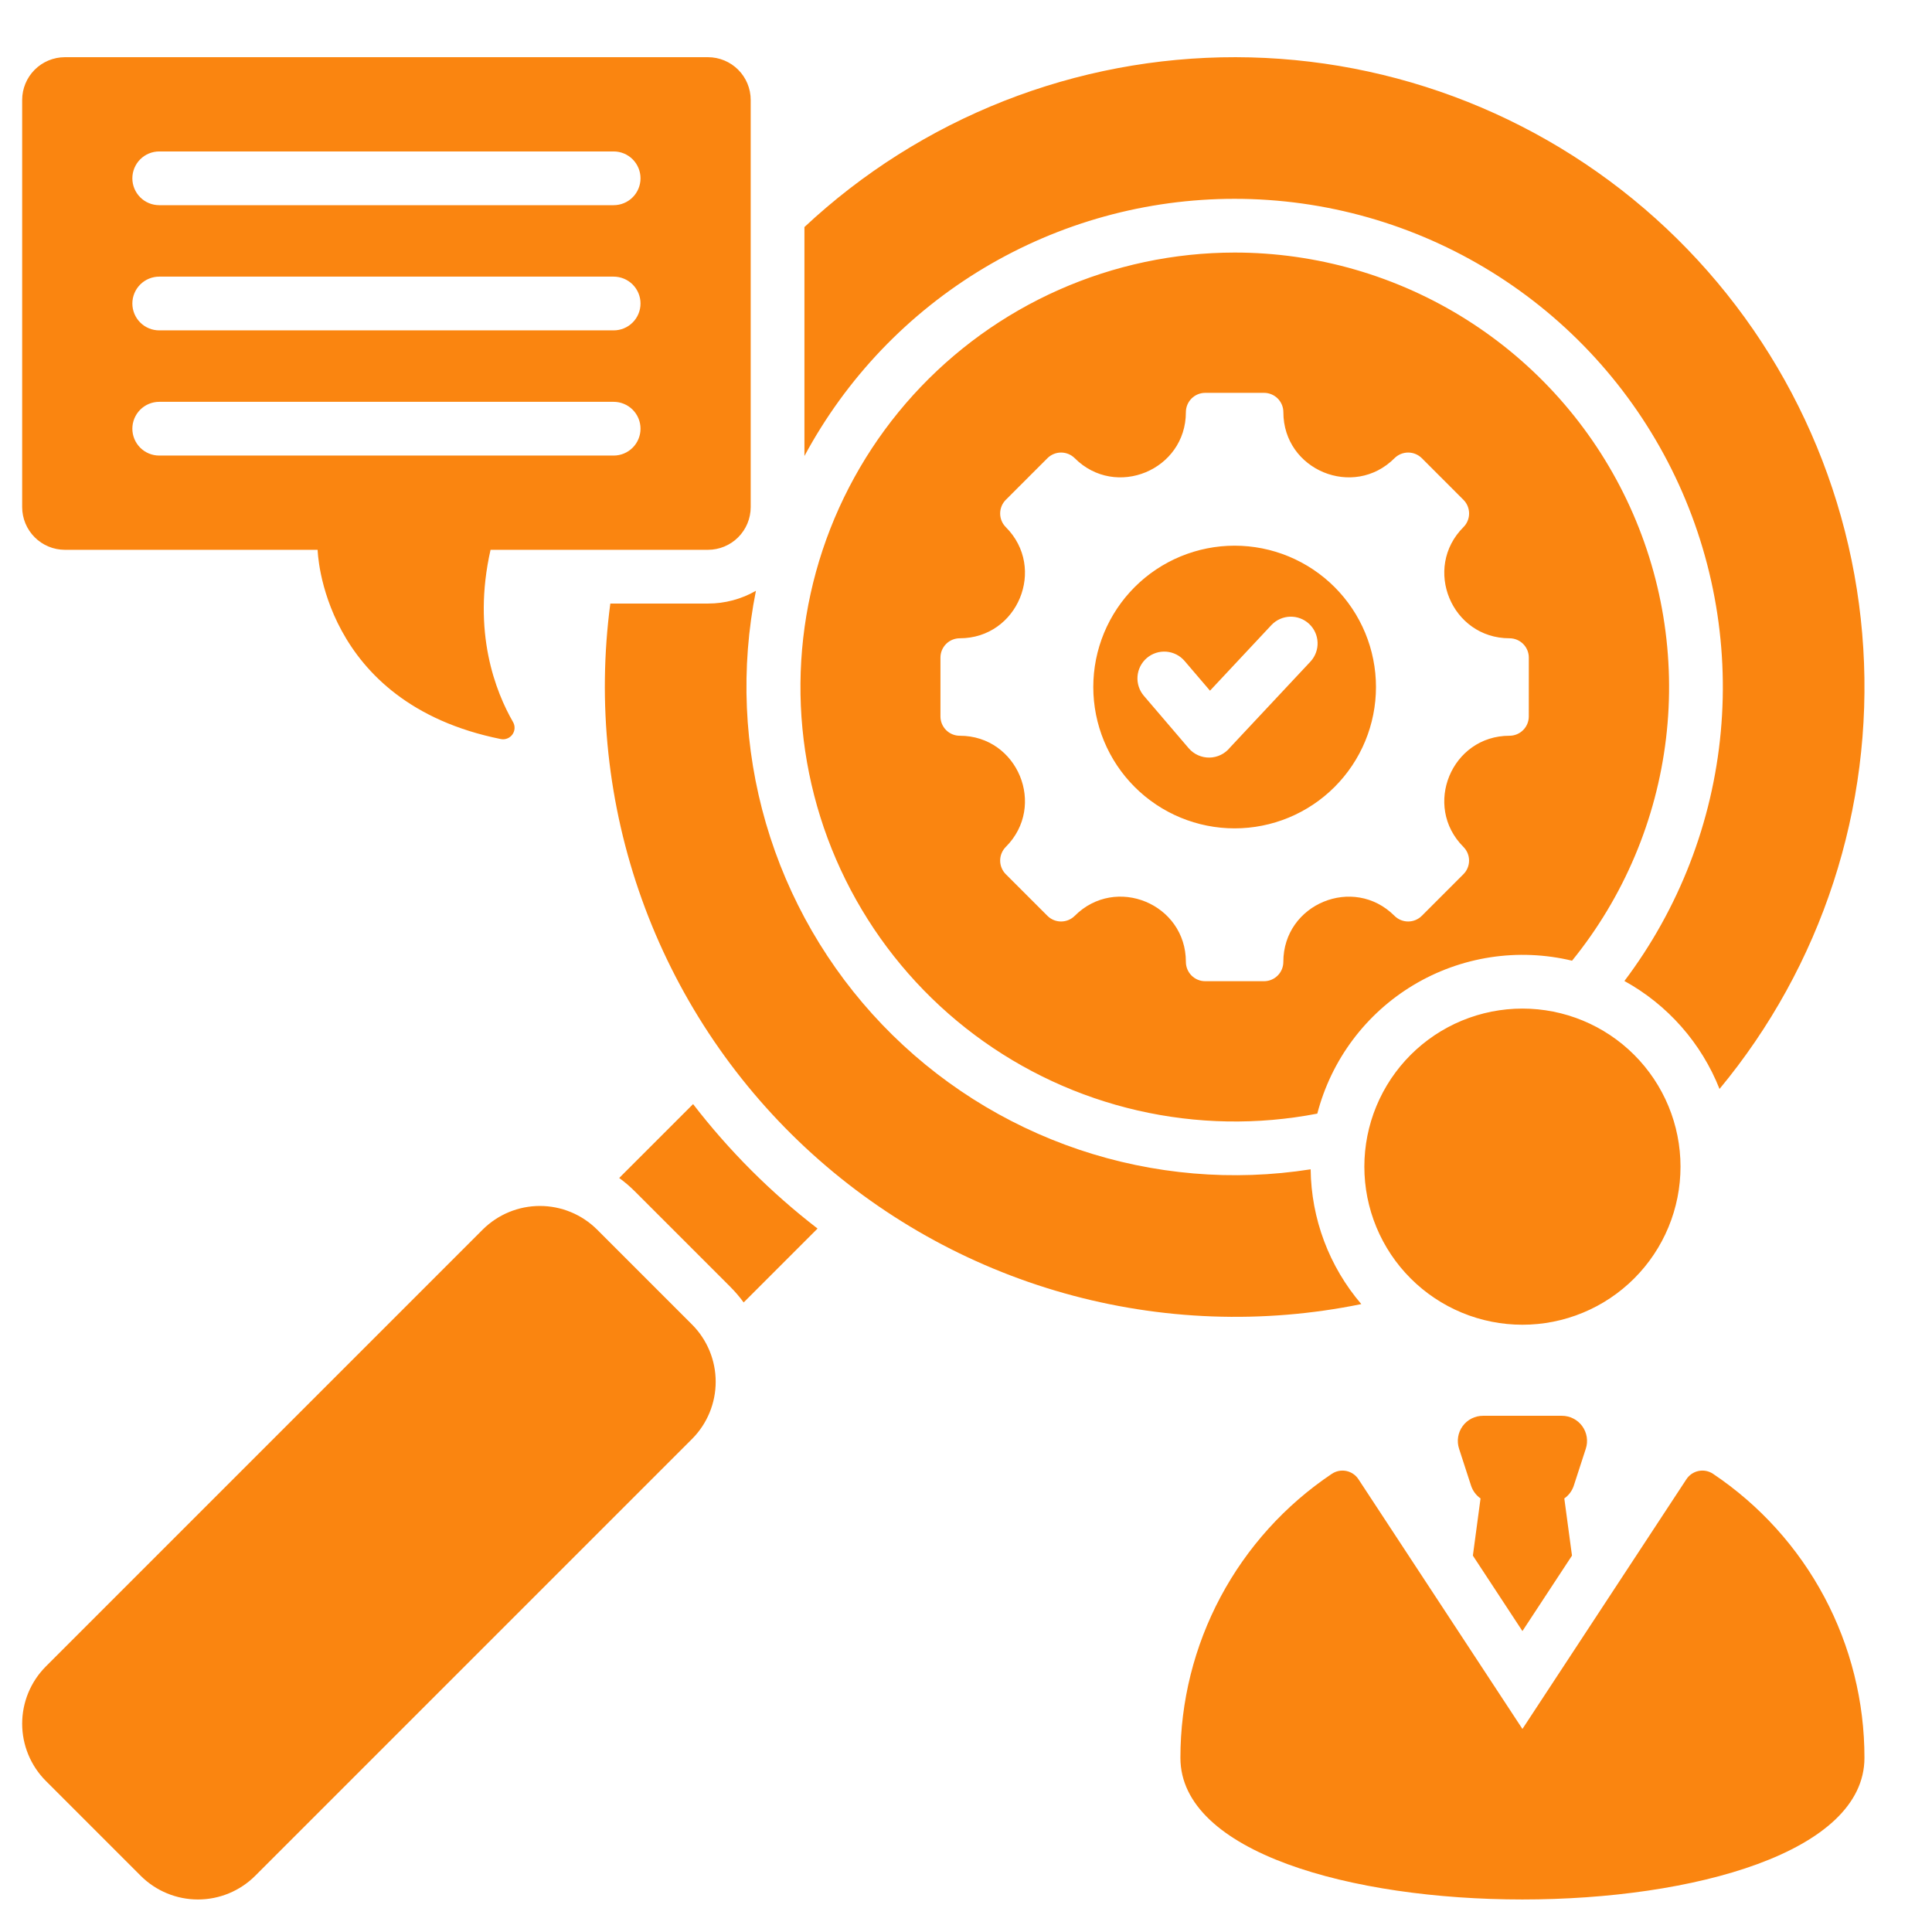<svg xmlns="http://www.w3.org/2000/svg" xmlns:xlink="http://www.w3.org/1999/xlink" width="1600" zoomAndPan="magnify" viewBox="0 0 1200 1200" height="1600" preserveAspectRatio="xMidYMid meet" version="1.0"><path fill="#fa8510" d="M 384.594 731.664 L 430.488 685.773 C 452.934 714.867 478.703 740.637 507.797 763.082 L 461.902 808.977 C 459.355 805.484 456.551 802.207 453.492 799.152 L 394.418 740.078 C 391.363 737.02 388.086 734.215 384.594 731.664 Z M 439.773 35.527 L 40.27 35.527 C 39.402 35.527 38.535 35.57 37.672 35.656 C 36.812 35.746 35.953 35.875 35.102 36.043 C 34.254 36.215 33.414 36.426 32.582 36.68 C 31.754 36.93 30.938 37.223 30.137 37.559 C 29.336 37.891 28.551 38.262 27.789 38.672 C 27.023 39.078 26.281 39.527 25.559 40.008 C 24.836 40.492 24.141 41.008 23.473 41.559 C 22.801 42.109 22.16 42.691 21.547 43.305 C 20.934 43.918 20.352 44.559 19.801 45.23 C 19.25 45.898 18.734 46.594 18.25 47.316 C 17.77 48.039 17.32 48.781 16.914 49.547 C 16.504 50.309 16.133 51.094 15.801 51.895 C 15.465 52.695 15.172 53.512 14.922 54.34 C 14.668 55.172 14.457 56.012 14.285 56.859 C 14.113 57.711 13.988 58.57 13.898 59.434 C 13.812 60.293 13.77 61.16 13.77 62.027 L 13.77 314.992 C 13.77 315.859 13.812 316.727 13.898 317.59 C 13.988 318.453 14.113 319.309 14.285 320.16 C 14.457 321.012 14.668 321.852 14.922 322.68 C 15.172 323.512 15.465 324.324 15.801 325.129 C 16.133 325.93 16.504 326.711 16.914 327.477 C 17.32 328.242 17.77 328.984 18.25 329.703 C 18.734 330.426 19.25 331.121 19.801 331.793 C 20.352 332.461 20.934 333.105 21.547 333.719 C 22.16 334.332 22.801 334.914 23.473 335.465 C 24.141 336.016 24.836 336.531 25.559 337.012 C 26.281 337.496 27.023 337.941 27.789 338.352 C 28.551 338.762 29.336 339.133 30.137 339.465 C 30.938 339.797 31.754 340.09 32.582 340.344 C 33.414 340.594 34.254 340.809 35.102 340.977 C 35.953 341.148 36.812 341.277 37.672 341.363 C 38.535 341.449 39.402 341.492 40.27 341.496 L 197.289 341.496 C 197.289 341.496 199.254 436.461 311.023 459.035 C 311.695 459.176 312.379 459.215 313.062 459.156 C 313.75 459.098 314.414 458.941 315.055 458.691 C 315.699 458.441 316.289 458.105 316.836 457.684 C 317.379 457.262 317.852 456.77 318.258 456.211 C 318.66 455.652 318.977 455.051 319.203 454.398 C 319.43 453.75 319.562 453.082 319.598 452.395 C 319.633 451.703 319.57 451.027 319.41 450.355 C 319.246 449.688 318.996 449.055 318.652 448.457 C 307.969 429.906 293.094 392.672 304.691 341.496 L 439.773 341.496 C 440.641 341.492 441.504 341.449 442.367 341.363 C 443.23 341.277 444.09 341.148 444.938 340.977 C 445.789 340.809 446.629 340.594 447.457 340.344 C 448.289 340.09 449.105 339.797 449.906 339.465 C 450.707 339.133 451.488 338.762 452.254 338.352 C 453.02 337.941 453.762 337.496 454.484 337.012 C 455.203 336.531 455.898 336.016 456.57 335.465 C 457.238 334.914 457.883 334.332 458.496 333.719 C 459.109 333.105 459.691 332.461 460.242 331.793 C 460.793 331.121 461.309 330.426 461.789 329.703 C 462.273 328.984 462.719 328.242 463.129 327.477 C 463.539 326.711 463.91 325.93 464.242 325.129 C 464.574 324.324 464.867 323.512 465.121 322.68 C 465.371 321.852 465.582 321.012 465.754 320.16 C 465.926 319.309 466.055 318.453 466.141 317.59 C 466.227 316.727 466.27 315.859 466.273 314.992 L 466.273 62.027 C 466.27 61.16 466.227 60.293 466.141 59.434 C 466.055 58.57 465.926 57.711 465.754 56.859 C 465.582 56.012 465.371 55.172 465.121 54.34 C 464.867 53.512 464.574 52.695 464.242 51.895 C 463.91 51.094 463.539 50.309 463.129 49.547 C 462.719 48.781 462.273 48.039 461.789 47.316 C 461.309 46.594 460.793 45.898 460.242 45.23 C 459.691 44.559 459.109 43.918 458.496 43.305 C 457.883 42.691 457.238 42.109 456.57 41.559 C 455.898 41.008 455.203 40.492 454.484 40.008 C 453.762 39.527 453.02 39.082 452.254 38.672 C 451.488 38.262 450.707 37.891 449.906 37.559 C 449.105 37.223 448.289 36.93 447.457 36.68 C 446.629 36.426 445.789 36.215 444.938 36.043 C 444.086 35.875 443.23 35.746 442.367 35.656 C 441.504 35.57 440.641 35.527 439.773 35.527 Z M 381.152 282.957 L 98.895 282.957 C 98.348 282.957 97.805 282.93 97.258 282.875 C 96.715 282.824 96.176 282.742 95.641 282.637 C 95.102 282.527 94.574 282.395 94.051 282.238 C 93.527 282.078 93.016 281.895 92.508 281.688 C 92.004 281.477 91.512 281.242 91.027 280.984 C 90.547 280.727 90.078 280.449 89.625 280.145 C 89.168 279.84 88.73 279.516 88.309 279.168 C 87.887 278.82 87.48 278.457 87.094 278.07 C 86.707 277.684 86.344 277.277 85.996 276.855 C 85.648 276.434 85.324 275.996 85.02 275.539 C 84.715 275.086 84.434 274.617 84.18 274.137 C 83.922 273.652 83.688 273.16 83.477 272.656 C 83.27 272.148 83.086 271.637 82.926 271.113 C 82.766 270.59 82.633 270.059 82.527 269.523 C 82.422 268.988 82.34 268.449 82.289 267.906 C 82.234 267.359 82.207 266.816 82.207 266.27 C 82.207 265.723 82.234 265.176 82.289 264.633 C 82.34 264.09 82.422 263.551 82.527 263.012 C 82.633 262.477 82.766 261.949 82.926 261.426 C 83.086 260.902 83.27 260.387 83.477 259.883 C 83.688 259.379 83.922 258.883 84.18 258.402 C 84.434 257.922 84.715 257.453 85.02 256.996 C 85.324 256.543 85.648 256.105 85.996 255.684 C 86.344 255.262 86.707 254.855 87.094 254.469 C 87.48 254.082 87.887 253.715 88.309 253.371 C 88.73 253.023 89.168 252.699 89.625 252.395 C 90.078 252.09 90.547 251.809 91.027 251.551 C 91.512 251.293 92.004 251.062 92.508 250.852 C 93.016 250.645 93.527 250.457 94.051 250.301 C 94.574 250.141 95.102 250.008 95.641 249.902 C 96.176 249.797 96.715 249.715 97.258 249.66 C 97.805 249.609 98.348 249.582 98.895 249.582 L 381.148 249.582 C 381.695 249.582 382.242 249.609 382.785 249.66 C 383.328 249.715 383.867 249.797 384.406 249.902 C 384.941 250.008 385.469 250.141 385.992 250.301 C 386.516 250.457 387.031 250.645 387.535 250.852 C 388.039 251.062 388.535 251.293 389.016 251.551 C 389.496 251.809 389.965 252.09 390.422 252.395 C 390.875 252.699 391.312 253.023 391.734 253.371 C 392.156 253.715 392.562 254.082 392.949 254.469 C 393.336 254.855 393.703 255.262 394.051 255.684 C 394.395 256.105 394.723 256.543 395.023 256.996 C 395.328 257.453 395.609 257.922 395.867 258.402 C 396.125 258.883 396.355 259.379 396.566 259.883 C 396.777 260.387 396.961 260.902 397.117 261.426 C 397.277 261.949 397.41 262.477 397.516 263.012 C 397.621 263.551 397.703 264.09 397.758 264.633 C 397.809 265.176 397.836 265.723 397.836 266.27 C 397.836 266.816 397.809 267.359 397.758 267.906 C 397.703 268.449 397.621 268.988 397.516 269.523 C 397.41 270.059 397.277 270.59 397.117 271.113 C 396.961 271.637 396.777 272.148 396.566 272.656 C 396.355 273.16 396.125 273.652 395.867 274.137 C 395.609 274.617 395.328 275.086 395.023 275.539 C 394.723 275.996 394.395 276.434 394.051 276.855 C 393.703 277.277 393.336 277.684 392.949 278.07 C 392.562 278.457 392.156 278.82 391.734 279.168 C 391.312 279.516 390.875 279.84 390.422 280.145 C 389.965 280.449 389.496 280.727 389.016 280.984 C 388.535 281.242 388.039 281.477 387.535 281.688 C 387.031 281.895 386.516 282.078 385.992 282.238 C 385.469 282.395 384.941 282.527 384.406 282.637 C 383.867 282.742 383.328 282.824 382.785 282.875 C 382.242 282.93 381.695 282.957 381.148 282.957 Z M 381.152 205.199 L 98.895 205.199 C 98.348 205.199 97.805 205.172 97.258 205.117 C 96.715 205.062 96.176 204.984 95.641 204.879 C 95.102 204.77 94.574 204.637 94.051 204.48 C 93.527 204.32 93.016 204.137 92.508 203.926 C 92.004 203.719 91.512 203.484 91.027 203.227 C 90.547 202.969 90.078 202.688 89.625 202.387 C 89.168 202.082 88.73 201.758 88.309 201.41 C 87.887 201.062 87.48 200.695 87.094 200.309 C 86.707 199.926 86.344 199.52 85.996 199.098 C 85.648 198.676 85.324 198.234 85.02 197.781 C 84.715 197.328 84.434 196.859 84.18 196.379 C 83.922 195.895 83.688 195.402 83.477 194.898 C 83.27 194.391 83.086 193.879 82.926 193.355 C 82.766 192.832 82.633 192.301 82.527 191.766 C 82.422 191.23 82.34 190.691 82.289 190.145 C 82.234 189.602 82.207 189.059 82.207 188.512 C 82.207 187.965 82.234 187.418 82.289 186.875 C 82.34 186.332 82.422 185.793 82.527 185.254 C 82.633 184.719 82.766 184.191 82.926 183.668 C 83.086 183.145 83.27 182.629 83.477 182.125 C 83.688 181.621 83.922 181.125 84.18 180.645 C 84.434 180.164 84.715 179.695 85.02 179.238 C 85.324 178.785 85.648 178.348 85.996 177.926 C 86.344 177.5 86.707 177.098 87.094 176.711 C 87.48 176.324 87.887 175.957 88.309 175.609 C 88.73 175.266 89.168 174.938 89.625 174.637 C 90.078 174.332 90.547 174.051 91.027 173.793 C 91.512 173.535 92.004 173.301 92.508 173.094 C 93.016 172.883 93.527 172.699 94.051 172.543 C 94.574 172.383 95.102 172.25 95.641 172.145 C 96.176 172.039 96.715 171.957 97.258 171.902 C 97.805 171.852 98.348 171.824 98.895 171.824 L 381.148 171.824 C 381.695 171.824 382.242 171.852 382.785 171.902 C 383.328 171.957 383.867 172.039 384.406 172.145 C 384.941 172.25 385.469 172.383 385.992 172.543 C 386.516 172.699 387.031 172.883 387.535 173.094 C 388.039 173.301 388.535 173.535 389.016 173.793 C 389.496 174.051 389.965 174.332 390.422 174.637 C 390.875 174.938 391.312 175.266 391.734 175.609 C 392.156 175.957 392.562 176.324 392.949 176.711 C 393.336 177.098 393.703 177.5 394.051 177.926 C 394.395 178.348 394.723 178.785 395.023 179.238 C 395.328 179.695 395.609 180.164 395.867 180.645 C 396.125 181.125 396.355 181.621 396.566 182.125 C 396.777 182.629 396.961 183.145 397.117 183.668 C 397.277 184.191 397.41 184.719 397.516 185.254 C 397.621 185.793 397.703 186.332 397.758 186.875 C 397.809 187.418 397.836 187.965 397.836 188.512 C 397.836 189.059 397.809 189.602 397.758 190.145 C 397.703 190.691 397.621 191.23 397.516 191.766 C 397.41 192.301 397.277 192.832 397.117 193.355 C 396.961 193.879 396.777 194.391 396.566 194.898 C 396.355 195.402 396.125 195.895 395.867 196.379 C 395.609 196.859 395.328 197.328 395.023 197.781 C 394.723 198.234 394.395 198.676 394.051 199.098 C 393.703 199.52 393.336 199.926 392.949 200.309 C 392.562 200.695 392.156 201.062 391.734 201.41 C 391.312 201.758 390.875 202.082 390.422 202.387 C 389.965 202.688 389.496 202.969 389.016 203.227 C 388.535 203.484 388.039 203.719 387.535 203.926 C 387.031 204.137 386.516 204.32 385.992 204.48 C 385.469 204.637 384.941 204.77 384.406 204.879 C 383.867 204.984 383.328 205.062 382.785 205.117 C 382.242 205.172 381.695 205.199 381.148 205.199 Z M 381.152 127.441 L 98.895 127.441 C 98.348 127.441 97.805 127.414 97.258 127.359 C 96.715 127.305 96.176 127.227 95.641 127.117 C 95.102 127.012 94.574 126.879 94.051 126.723 C 93.527 126.562 93.016 126.379 92.508 126.168 C 92.004 125.961 91.512 125.727 91.027 125.469 C 90.547 125.211 90.078 124.93 89.625 124.629 C 89.168 124.324 88.73 124 88.309 123.652 C 87.887 123.305 87.48 122.938 87.094 122.551 C 86.707 122.164 86.344 121.762 85.996 121.34 C 85.648 120.918 85.324 120.477 85.02 120.023 C 84.715 119.57 84.434 119.102 84.18 118.617 C 83.922 118.137 83.688 117.645 83.477 117.137 C 83.27 116.633 83.086 116.121 82.926 115.598 C 82.766 115.074 82.633 114.543 82.527 114.008 C 82.422 113.473 82.34 112.934 82.289 112.387 C 82.234 111.844 82.207 111.301 82.207 110.754 C 82.207 110.207 82.234 109.66 82.289 109.117 C 82.34 108.574 82.422 108.031 82.527 107.496 C 82.633 106.961 82.766 106.43 82.926 105.91 C 83.086 105.387 83.27 104.871 83.477 104.367 C 83.688 103.863 83.922 103.367 84.18 102.887 C 84.434 102.402 84.715 101.938 85.02 101.48 C 85.324 101.027 85.648 100.59 85.996 100.164 C 86.344 99.742 86.707 99.34 87.094 98.953 C 87.48 98.566 87.887 98.199 88.309 97.852 C 88.73 97.508 89.168 97.18 89.625 96.879 C 90.078 96.574 90.547 96.293 91.027 96.035 C 91.512 95.777 92.004 95.543 92.508 95.336 C 93.016 95.125 93.527 94.941 94.051 94.785 C 94.574 94.625 95.102 94.492 95.641 94.387 C 96.176 94.277 96.715 94.199 97.258 94.145 C 97.805 94.09 98.348 94.066 98.895 94.066 L 381.148 94.066 C 381.695 94.066 382.242 94.09 382.785 94.145 C 383.328 94.199 383.867 94.277 384.406 94.387 C 384.941 94.492 385.469 94.625 385.992 94.785 C 386.516 94.941 387.031 95.125 387.535 95.336 C 388.039 95.543 388.535 95.777 389.016 96.035 C 389.496 96.293 389.965 96.574 390.422 96.879 C 390.875 97.18 391.312 97.508 391.734 97.852 C 392.156 98.199 392.562 98.566 392.949 98.953 C 393.336 99.34 393.703 99.742 394.051 100.168 C 394.395 100.59 394.723 101.027 395.023 101.48 C 395.328 101.938 395.609 102.402 395.867 102.887 C 396.125 103.367 396.355 103.863 396.566 104.367 C 396.777 104.871 396.961 105.387 397.117 105.91 C 397.277 106.43 397.41 106.961 397.516 107.496 C 397.621 108.031 397.703 108.574 397.758 109.117 C 397.809 109.66 397.836 110.207 397.836 110.754 C 397.836 111.301 397.809 111.844 397.758 112.387 C 397.703 112.934 397.621 113.473 397.516 114.008 C 397.41 114.543 397.277 115.074 397.117 115.598 C 396.961 116.121 396.777 116.633 396.566 117.137 C 396.355 117.645 396.125 118.137 395.867 118.617 C 395.609 119.102 395.328 119.57 395.023 120.023 C 394.723 120.477 394.395 120.918 394.051 121.34 C 393.703 121.762 393.336 122.164 392.949 122.551 C 392.562 122.938 392.156 123.305 391.734 123.652 C 391.312 124 390.875 124.324 390.422 124.629 C 389.965 124.93 389.496 125.211 389.016 125.469 C 388.535 125.727 388.039 125.961 387.535 126.168 C 387.031 126.379 386.516 126.562 385.992 126.723 C 385.469 126.879 384.941 127.012 384.406 127.117 C 383.867 127.227 383.328 127.305 382.785 127.359 C 382.242 127.414 381.695 127.441 381.148 127.441 Z M 1158.043 1091.812 C 1158.043 1209.129 733.172 1209.129 733.172 1091.812 C 733.168 1087.477 733.301 1083.145 733.562 1078.816 C 733.824 1074.488 734.219 1070.172 734.75 1065.867 C 735.277 1061.562 735.934 1057.281 736.727 1053.016 C 737.516 1048.754 738.434 1044.52 739.484 1040.312 C 740.535 1036.105 741.711 1031.934 743.02 1027.797 C 744.324 1023.664 745.754 1019.574 747.309 1015.527 C 748.867 1011.48 750.547 1007.484 752.348 1003.539 C 754.148 999.594 756.066 995.711 758.109 991.883 C 760.148 988.059 762.301 984.297 764.57 980.602 C 766.84 976.906 769.223 973.285 771.715 969.738 C 774.207 966.188 776.805 962.719 779.508 959.332 C 782.215 955.941 785.02 952.641 787.926 949.422 C 790.832 946.203 793.836 943.078 796.934 940.047 C 800.031 937.012 803.223 934.078 806.5 931.242 C 809.777 928.402 813.141 925.668 816.586 923.035 C 820.031 920.406 823.555 917.883 827.156 915.465 C 827.809 915.023 828.5 914.648 829.227 914.344 C 829.953 914.035 830.703 913.805 831.477 913.648 C 832.25 913.492 833.035 913.414 833.824 913.414 C 834.613 913.414 835.395 913.492 836.168 913.645 C 836.941 913.801 837.691 914.031 838.418 914.336 C 839.148 914.641 839.836 915.016 840.488 915.457 C 841.145 915.902 841.746 916.406 842.301 916.969 C 842.852 917.531 843.344 918.145 843.773 918.805 L 945.609 1073.879 L 1047.445 918.801 C 1047.879 918.137 1048.371 917.527 1048.922 916.965 C 1049.477 916.398 1050.078 915.898 1050.73 915.453 C 1051.387 915.012 1052.074 914.637 1052.805 914.332 C 1053.531 914.027 1054.281 913.797 1055.055 913.645 C 1055.828 913.488 1056.609 913.41 1057.398 913.41 C 1058.188 913.41 1058.969 913.488 1059.742 913.645 C 1060.516 913.801 1061.266 914.031 1061.996 914.336 C 1062.723 914.645 1063.41 915.02 1064.066 915.461 C 1067.664 917.879 1071.188 920.402 1074.637 923.031 C 1078.082 925.664 1081.441 928.398 1084.723 931.238 C 1088 934.074 1091.188 937.012 1094.285 940.043 C 1097.387 943.078 1100.387 946.203 1103.293 949.418 C 1106.203 952.637 1109.008 955.941 1111.711 959.328 C 1114.414 962.719 1117.016 966.188 1119.504 969.734 C 1121.996 973.285 1124.379 976.906 1126.648 980.602 C 1128.918 984.293 1131.07 988.055 1133.109 991.883 C 1135.148 995.707 1137.07 999.594 1138.871 1003.539 C 1140.672 1007.48 1142.352 1011.477 1143.906 1015.523 C 1145.465 1019.57 1146.895 1023.664 1148.199 1027.797 C 1149.504 1031.934 1150.684 1036.105 1151.73 1040.312 C 1152.781 1044.52 1153.699 1048.754 1154.492 1053.016 C 1155.281 1057.281 1155.941 1061.562 1156.469 1065.867 C 1156.996 1070.172 1157.391 1074.488 1157.652 1078.816 C 1157.914 1083.145 1158.047 1087.477 1158.043 1091.812 Z M 945.605 1013.086 L 976.391 966.223 L 971.621 930.703 C 973.027 929.723 974.234 928.543 975.25 927.16 C 976.266 925.781 977.035 924.273 977.555 922.641 L 984.957 899.855 C 985.148 899.27 985.309 898.676 985.43 898.07 C 985.551 897.469 985.637 896.859 985.688 896.246 C 985.738 895.633 985.75 895.016 985.727 894.402 C 985.703 893.785 985.645 893.172 985.551 892.566 C 985.453 891.957 985.324 891.355 985.156 890.762 C 984.992 890.172 984.789 889.59 984.555 889.02 C 984.32 888.449 984.051 887.898 983.75 887.359 C 983.449 886.824 983.121 886.305 982.758 885.805 C 982.395 885.309 982.004 884.832 981.586 884.383 C 981.168 883.93 980.727 883.504 980.258 883.102 C 979.789 882.703 979.297 882.332 978.785 881.992 C 978.273 881.652 977.742 881.34 977.191 881.062 C 976.645 880.785 976.078 880.539 975.5 880.328 C 974.922 880.113 974.336 879.938 973.734 879.797 C 973.137 879.652 972.531 879.547 971.918 879.477 C 971.305 879.406 970.691 879.371 970.078 879.375 L 921.141 879.375 C 920.523 879.371 919.91 879.406 919.297 879.477 C 918.688 879.547 918.082 879.652 917.48 879.797 C 916.883 879.938 916.293 880.113 915.715 880.328 C 915.137 880.539 914.574 880.785 914.023 881.062 C 913.477 881.34 912.945 881.652 912.434 881.992 C 911.918 882.332 911.43 882.703 910.961 883.102 C 910.492 883.504 910.047 883.93 909.629 884.383 C 909.211 884.832 908.82 885.309 908.461 885.805 C 908.098 886.305 907.766 886.824 907.465 887.359 C 907.164 887.898 906.895 888.449 906.66 889.02 C 906.426 889.59 906.227 890.172 906.059 890.762 C 905.895 891.355 905.762 891.957 905.668 892.566 C 905.57 893.172 905.512 893.785 905.488 894.402 C 905.465 895.016 905.48 895.633 905.531 896.246 C 905.578 896.859 905.668 897.469 905.789 898.07 C 905.91 898.676 906.066 899.27 906.258 899.855 L 913.664 922.641 C 914.184 924.273 914.949 925.781 915.965 927.16 C 916.98 928.543 918.191 929.723 919.594 930.703 L 914.828 966.223 L 945.602 1013.086 Z M 847.422 724.617 C 847.418 726.223 847.461 727.828 847.539 729.434 C 847.617 731.039 847.734 732.641 847.891 734.238 C 848.047 735.84 848.246 737.434 848.48 739.023 C 848.715 740.613 848.992 742.195 849.305 743.773 C 849.617 745.348 849.969 746.914 850.359 748.473 C 850.75 750.031 851.18 751.582 851.645 753.117 C 852.109 754.656 852.613 756.184 853.156 757.695 C 853.695 759.207 854.273 760.707 854.891 762.191 C 855.504 763.676 856.156 765.145 856.84 766.598 C 857.527 768.051 858.25 769.484 859.008 770.902 C 859.766 772.32 860.559 773.719 861.383 775.098 C 862.207 776.477 863.066 777.832 863.961 779.168 C 864.852 780.504 865.777 781.82 866.734 783.109 C 867.691 784.398 868.68 785.668 869.699 786.91 C 870.719 788.152 871.77 789.367 872.848 790.559 C 873.926 791.75 875.035 792.914 876.172 794.051 C 877.305 795.188 878.469 796.293 879.66 797.375 C 880.852 798.453 882.066 799.5 883.309 800.52 C 884.551 801.543 885.816 802.531 887.109 803.488 C 888.398 804.445 889.711 805.371 891.047 806.262 C 892.383 807.156 893.742 808.016 895.121 808.84 C 896.496 809.668 897.895 810.461 899.312 811.219 C 900.73 811.977 902.164 812.695 903.617 813.383 C 905.07 814.07 906.539 814.723 908.023 815.34 C 909.508 815.953 911.004 816.531 912.52 817.074 C 914.031 817.613 915.559 818.117 917.094 818.586 C 918.633 819.051 920.18 819.48 921.738 819.871 C 923.297 820.262 924.867 820.613 926.441 820.926 C 928.02 821.242 929.602 821.516 931.191 821.75 C 932.781 821.988 934.375 822.184 935.973 822.344 C 937.57 822.5 939.176 822.617 940.777 822.695 C 942.383 822.777 943.992 822.816 945.598 822.816 C 947.203 822.816 948.809 822.777 950.414 822.699 C 952.02 822.621 953.621 822.5 955.223 822.344 C 956.82 822.188 958.414 821.988 960.004 821.754 C 961.594 821.52 963.176 821.242 964.754 820.93 C 966.328 820.617 967.898 820.266 969.457 819.875 C 971.016 819.484 972.562 819.055 974.102 818.59 C 975.637 818.125 977.164 817.621 978.676 817.078 C 980.191 816.539 981.688 815.961 983.172 815.344 C 984.656 814.73 986.125 814.078 987.578 813.391 C 989.031 812.703 990.469 811.984 991.883 811.227 C 993.301 810.469 994.699 809.676 996.078 808.852 C 997.457 808.023 998.812 807.164 1000.148 806.273 C 1001.484 805.379 1002.801 804.453 1004.09 803.496 C 1005.383 802.539 1006.648 801.551 1007.891 800.531 C 1009.133 799.512 1010.348 798.465 1011.539 797.387 C 1012.73 796.305 1013.895 795.199 1015.031 794.062 C 1016.168 792.926 1017.273 791.762 1018.352 790.57 C 1019.434 789.383 1020.48 788.164 1021.5 786.922 C 1022.52 785.68 1023.508 784.414 1024.465 783.125 C 1025.426 781.832 1026.348 780.52 1027.242 779.184 C 1028.133 777.848 1028.992 776.488 1029.82 775.113 C 1030.648 773.734 1031.438 772.336 1032.195 770.918 C 1032.953 769.5 1033.676 768.066 1034.363 766.613 C 1035.051 765.16 1035.703 763.691 1036.316 762.207 C 1036.93 760.723 1037.508 759.227 1038.051 757.711 C 1038.594 756.199 1039.098 754.672 1039.562 753.137 C 1040.031 751.598 1040.457 750.051 1040.848 748.492 C 1041.238 746.934 1041.59 745.363 1041.906 743.789 C 1042.219 742.211 1042.492 740.629 1042.73 739.039 C 1042.965 737.449 1043.16 735.855 1043.32 734.258 C 1043.477 732.656 1043.594 731.055 1043.672 729.449 C 1043.754 727.848 1043.793 726.238 1043.793 724.633 C 1043.793 723.027 1043.754 721.422 1043.676 719.816 C 1043.594 718.211 1043.477 716.609 1043.32 715.008 C 1043.16 713.41 1042.965 711.816 1042.73 710.227 C 1042.492 708.637 1042.219 707.055 1041.906 705.477 C 1041.594 703.902 1041.242 702.332 1040.852 700.773 C 1040.461 699.215 1040.031 697.668 1039.566 696.129 C 1039.098 694.594 1038.594 693.066 1038.055 691.555 C 1037.512 690.039 1036.934 688.543 1036.32 687.059 C 1035.703 685.574 1035.055 684.105 1034.367 682.652 C 1033.68 681.199 1032.957 679.766 1032.199 678.348 C 1031.441 676.93 1030.648 675.531 1029.824 674.152 C 1028.996 672.773 1028.137 671.418 1027.246 670.082 C 1026.352 668.746 1025.426 667.434 1024.469 666.141 C 1023.512 664.852 1022.523 663.586 1021.504 662.344 C 1020.484 661.102 1019.438 659.883 1018.359 658.691 C 1017.277 657.504 1016.172 656.34 1015.035 655.203 C 1013.898 654.066 1012.734 652.957 1011.543 651.879 C 1010.352 650.801 1009.137 649.75 1007.895 648.73 C 1006.652 647.711 1005.387 646.723 1004.094 645.766 C 1002.805 644.809 1001.492 643.883 1000.156 642.992 C 998.82 642.098 997.461 641.238 996.082 640.414 C 994.703 639.586 993.309 638.793 991.891 638.039 C 990.473 637.281 989.039 636.559 987.586 635.871 C 986.133 635.184 984.664 634.531 983.18 633.918 C 981.695 633.301 980.195 632.723 978.684 632.184 C 977.168 631.641 975.645 631.137 974.105 630.672 C 972.57 630.203 971.02 629.777 969.461 629.387 C 967.902 628.996 966.336 628.645 964.758 628.328 C 963.184 628.016 961.602 627.742 960.012 627.508 C 958.422 627.27 956.828 627.074 955.227 626.918 C 953.629 626.758 952.027 626.641 950.422 626.562 C 948.816 626.484 947.211 626.445 945.605 626.445 C 943.996 626.445 942.391 626.484 940.785 626.562 C 939.184 626.641 937.578 626.758 935.98 626.918 C 934.383 627.074 932.789 627.27 931.199 627.508 C 929.609 627.742 928.027 628.016 926.449 628.328 C 924.875 628.645 923.309 628.996 921.75 629.387 C 920.191 629.777 918.641 630.203 917.105 630.672 C 915.566 631.137 914.043 631.641 912.527 632.184 C 911.016 632.723 909.516 633.301 908.031 633.914 C 906.547 634.531 905.078 635.18 903.629 635.867 C 902.176 636.555 900.742 637.277 899.324 638.035 C 897.906 638.793 896.508 639.582 895.129 640.41 C 893.754 641.234 892.395 642.094 891.059 642.988 C 889.723 643.879 888.41 644.805 887.121 645.762 C 885.828 646.719 884.562 647.707 883.32 648.727 C 882.078 649.746 880.863 650.793 879.672 651.875 C 878.48 652.953 877.316 654.059 876.18 655.195 C 875.043 656.332 873.938 657.496 872.859 658.688 C 871.777 659.875 870.73 661.094 869.711 662.336 C 868.691 663.578 867.703 664.844 866.746 666.133 C 865.789 667.422 864.863 668.738 863.969 670.074 C 863.078 671.41 862.219 672.766 861.391 674.145 C 860.566 675.523 859.773 676.918 859.016 678.336 C 858.258 679.754 857.535 681.188 856.852 682.641 C 856.164 684.094 855.512 685.562 854.898 687.047 C 854.281 688.531 853.703 690.027 853.16 691.543 C 852.621 693.055 852.117 694.578 851.648 696.117 C 851.184 697.652 850.754 699.203 850.363 700.762 C 849.973 702.32 849.621 703.887 849.309 705.461 C 848.996 707.039 848.719 708.621 848.484 710.211 C 848.25 711.801 848.051 713.395 847.895 714.992 C 847.734 716.59 847.617 718.195 847.539 719.797 C 847.461 721.402 847.422 723.008 847.422 724.617 Z M 429.895 822.75 L 370.82 763.676 C 369.656 762.52 368.438 761.422 367.164 760.383 C 365.895 759.344 364.574 758.371 363.207 757.461 C 361.84 756.551 360.43 755.711 358.98 754.941 C 357.531 754.168 356.051 753.469 354.531 752.844 C 353.012 752.219 351.469 751.668 349.898 751.191 C 348.324 750.719 346.734 750.32 345.125 750 C 343.512 749.684 341.891 749.441 340.258 749.281 C 338.621 749.121 336.984 749.043 335.344 749.043 C 333.699 749.043 332.062 749.121 330.43 749.281 C 328.793 749.441 327.172 749.684 325.562 750 C 323.949 750.32 322.359 750.719 320.789 751.191 C 319.215 751.668 317.672 752.219 316.152 752.844 C 314.637 753.469 313.152 754.168 311.703 754.941 C 310.254 755.711 308.844 756.551 307.477 757.461 C 306.109 758.371 304.793 759.344 303.52 760.383 C 302.246 761.422 301.031 762.52 299.867 763.676 L 28.402 1035.137 C 27.246 1036.305 26.148 1037.52 25.109 1038.793 C 24.07 1040.066 23.098 1041.383 22.188 1042.75 C 21.277 1044.117 20.438 1045.527 19.668 1046.977 C 18.895 1048.426 18.195 1049.91 17.57 1051.426 C 16.945 1052.945 16.395 1054.488 15.918 1056.062 C 15.445 1057.633 15.047 1059.223 14.727 1060.836 C 14.41 1062.445 14.168 1064.066 14.008 1065.703 C 13.848 1067.336 13.77 1068.973 13.77 1070.617 C 13.77 1072.258 13.848 1073.895 14.008 1075.531 C 14.168 1077.164 14.41 1078.785 14.727 1080.398 C 15.047 1082.008 15.445 1083.598 15.918 1085.168 C 16.395 1086.742 16.945 1088.285 17.57 1089.805 C 18.195 1091.32 18.895 1092.805 19.668 1094.254 C 20.438 1095.703 21.277 1097.113 22.188 1098.48 C 23.098 1099.848 24.07 1101.168 25.109 1102.438 C 26.148 1103.711 27.246 1104.93 28.402 1106.094 L 87.477 1165.168 C 88.641 1166.324 89.859 1167.422 91.129 1168.461 C 92.402 1169.5 93.723 1170.473 95.09 1171.383 C 96.457 1172.289 97.863 1173.129 99.312 1173.902 C 100.762 1174.672 102.246 1175.371 103.766 1176 C 105.281 1176.625 106.828 1177.176 108.398 1177.648 C 109.969 1178.125 111.562 1178.523 113.172 1178.84 C 114.781 1179.16 116.406 1179.398 118.039 1179.559 C 119.672 1179.719 121.312 1179.801 122.953 1179.801 C 124.594 1179.801 126.234 1179.719 127.867 1179.559 C 129.5 1179.398 131.125 1179.16 132.734 1178.84 C 134.344 1178.523 135.938 1178.125 137.508 1177.648 C 139.078 1177.176 140.625 1176.625 142.141 1176 C 143.66 1175.371 145.145 1174.672 146.594 1173.902 C 148.043 1173.129 149.449 1172.289 150.816 1171.383 C 152.184 1170.473 153.504 1169.5 154.777 1168.461 C 156.047 1167.422 157.266 1166.324 158.43 1165.168 L 429.895 893.707 C 431.051 892.543 432.148 891.324 433.188 890.051 C 434.227 888.781 435.199 887.461 436.109 886.094 C 437.016 884.727 437.859 883.316 438.629 881.867 C 439.398 880.418 440.098 878.934 440.727 877.418 C 441.352 875.898 441.902 874.355 442.375 872.781 C 442.852 871.211 443.246 869.621 443.566 868.008 C 443.887 866.398 444.125 864.777 444.285 863.141 C 444.445 861.508 444.527 859.871 444.527 858.227 C 444.527 856.586 444.445 854.949 444.285 853.312 C 444.125 851.68 443.887 850.059 443.566 848.445 C 443.246 846.836 442.852 845.246 442.375 843.672 C 441.902 842.102 441.352 840.555 440.727 839.039 C 440.098 837.52 439.398 836.035 438.629 834.586 C 437.859 833.137 437.016 831.73 436.109 830.363 C 435.199 828.996 434.227 827.676 433.188 826.402 C 432.148 825.133 431.051 823.914 429.895 822.75 Z M 766.844 338.93 C 765.406 338.93 763.973 338.965 762.535 339.035 C 761.102 339.105 759.668 339.211 758.238 339.352 C 756.809 339.492 755.383 339.668 753.961 339.879 C 752.543 340.09 751.125 340.336 749.719 340.617 C 748.309 340.895 746.906 341.211 745.512 341.559 C 744.121 341.91 742.734 342.293 741.359 342.711 C 739.984 343.125 738.621 343.578 737.27 344.062 C 735.914 344.547 734.574 345.062 733.25 345.613 C 731.922 346.164 730.609 346.746 729.309 347.359 C 728.012 347.973 726.727 348.617 725.461 349.297 C 724.195 349.973 722.945 350.68 721.711 351.422 C 720.48 352.16 719.266 352.926 718.07 353.727 C 716.875 354.523 715.703 355.352 714.547 356.207 C 713.395 357.062 712.262 357.945 711.152 358.859 C 710.039 359.77 708.953 360.707 707.891 361.672 C 706.824 362.637 705.785 363.629 704.77 364.645 C 703.754 365.66 702.762 366.699 701.797 367.766 C 700.832 368.828 699.895 369.918 698.984 371.027 C 698.07 372.137 697.188 373.27 696.332 374.426 C 695.477 375.578 694.648 376.754 693.852 377.949 C 693.051 379.141 692.285 380.355 691.547 381.59 C 690.809 382.82 690.098 384.07 689.422 385.336 C 688.746 386.605 688.098 387.887 687.484 389.188 C 686.871 390.484 686.289 391.797 685.738 393.125 C 685.188 394.453 684.672 395.793 684.188 397.145 C 683.703 398.5 683.254 399.863 682.836 401.238 C 682.418 402.613 682.035 403.996 681.688 405.391 C 681.34 406.785 681.023 408.188 680.742 409.594 C 680.465 411.004 680.219 412.418 680.008 413.84 C 679.797 415.262 679.621 416.688 679.48 418.117 C 679.34 419.547 679.234 420.98 679.164 422.414 C 679.094 423.848 679.059 425.285 679.059 426.723 C 679.059 428.16 679.094 429.594 679.164 431.031 C 679.234 432.465 679.34 433.898 679.48 435.328 C 679.621 436.758 679.797 438.184 680.008 439.602 C 680.219 441.023 680.465 442.441 680.742 443.848 C 681.023 445.258 681.34 446.66 681.688 448.055 C 682.039 449.445 682.422 450.832 682.836 452.207 C 683.254 453.582 683.703 454.945 684.188 456.297 C 684.672 457.648 685.191 458.988 685.738 460.316 C 686.289 461.645 686.871 462.957 687.484 464.258 C 688.102 465.555 688.746 466.84 689.422 468.105 C 690.102 469.371 690.809 470.621 691.547 471.855 C 692.285 473.086 693.055 474.301 693.852 475.496 C 694.652 476.691 695.477 477.863 696.332 479.02 C 697.191 480.172 698.074 481.305 698.984 482.414 C 699.895 483.527 700.836 484.613 701.801 485.68 C 702.766 486.742 703.754 487.781 704.77 488.797 C 705.785 489.816 706.828 490.805 707.891 491.77 C 708.957 492.734 710.043 493.672 711.152 494.586 C 712.266 495.496 713.398 496.379 714.551 497.234 C 715.703 498.09 716.879 498.918 718.074 499.715 C 719.27 500.516 720.48 501.281 721.715 502.023 C 722.945 502.762 724.195 503.469 725.465 504.145 C 726.73 504.824 728.012 505.469 729.312 506.082 C 730.609 506.699 731.926 507.281 733.25 507.828 C 734.578 508.379 735.918 508.895 737.273 509.379 C 738.625 509.863 739.988 510.316 741.363 510.73 C 742.738 511.148 744.121 511.531 745.516 511.883 C 746.91 512.23 748.312 512.543 749.719 512.824 C 751.129 513.105 752.543 513.352 753.965 513.562 C 755.387 513.773 756.812 513.949 758.242 514.09 C 759.672 514.23 761.105 514.336 762.539 514.406 C 763.977 514.477 765.41 514.512 766.848 514.512 C 768.285 514.512 769.719 514.477 771.156 514.406 C 772.59 514.336 774.023 514.23 775.453 514.09 C 776.883 513.949 778.309 513.773 779.73 513.562 C 781.148 513.352 782.566 513.105 783.973 512.824 C 785.383 512.547 786.785 512.23 788.18 511.883 C 789.574 511.531 790.957 511.148 792.332 510.734 C 793.707 510.316 795.07 509.863 796.422 509.383 C 797.777 508.898 799.117 508.379 800.441 507.832 C 801.77 507.281 803.082 506.699 804.383 506.086 C 805.68 505.469 806.965 504.824 808.23 504.148 C 809.5 503.469 810.75 502.762 811.98 502.023 C 813.215 501.285 814.426 500.516 815.621 499.719 C 816.816 498.922 817.992 498.094 819.145 497.238 C 820.297 496.383 821.43 495.496 822.543 494.586 C 823.652 493.676 824.738 492.738 825.805 491.773 C 826.867 490.809 827.91 489.816 828.926 488.801 C 829.941 487.785 830.93 486.746 831.895 485.68 C 832.859 484.617 833.801 483.527 834.711 482.418 C 835.621 481.309 836.508 480.176 837.363 479.02 C 838.219 477.867 839.047 476.691 839.844 475.496 C 840.641 474.305 841.41 473.09 842.148 471.859 C 842.887 470.625 843.594 469.375 844.273 468.109 C 844.949 466.84 845.598 465.559 846.211 464.258 C 846.824 462.961 847.406 461.648 847.957 460.32 C 848.508 458.992 849.023 457.652 849.508 456.301 C 849.992 454.949 850.441 453.582 850.859 452.207 C 851.277 450.836 851.66 449.449 852.008 448.055 C 852.359 446.664 852.672 445.262 852.953 443.852 C 853.234 442.441 853.48 441.027 853.691 439.605 C 853.902 438.184 854.078 436.758 854.219 435.328 C 854.359 433.898 854.465 432.469 854.535 431.031 C 854.605 429.598 854.641 428.16 854.641 426.727 C 854.641 425.289 854.605 423.852 854.535 422.418 C 854.465 420.98 854.359 419.551 854.219 418.121 C 854.078 416.688 853.902 415.262 853.691 413.844 C 853.48 412.422 853.234 411.004 852.953 409.598 C 852.676 408.188 852.359 406.785 852.012 405.391 C 851.66 403.996 851.277 402.613 850.863 401.238 C 850.445 399.863 849.992 398.5 849.512 397.145 C 849.027 395.793 848.508 394.453 847.961 393.125 C 847.41 391.797 846.828 390.484 846.211 389.188 C 845.598 387.887 844.953 386.605 844.273 385.336 C 843.598 384.07 842.891 382.82 842.152 381.586 C 841.414 380.355 840.645 379.141 839.848 377.945 C 839.047 376.75 838.219 375.578 837.363 374.422 C 836.508 373.27 835.625 372.137 834.715 371.027 C 833.801 369.914 832.863 368.828 831.898 367.762 C 830.934 366.699 829.941 365.656 828.926 364.641 C 827.91 363.625 826.871 362.637 825.805 361.672 C 824.742 360.707 823.652 359.766 822.543 358.855 C 821.434 357.945 820.301 357.059 819.145 356.203 C 817.992 355.348 816.816 354.52 815.621 353.723 C 814.426 352.926 813.215 352.156 811.98 351.418 C 810.75 350.68 809.5 349.973 808.23 349.293 C 806.965 348.617 805.684 347.969 804.383 347.355 C 803.082 346.742 801.77 346.16 800.441 345.609 C 799.117 345.059 797.777 344.543 796.422 344.059 C 795.07 343.574 793.707 343.125 792.332 342.707 C 790.957 342.289 789.57 341.906 788.176 341.559 C 786.785 341.211 785.383 340.895 783.973 340.613 C 782.562 340.332 781.148 340.09 779.727 339.879 C 778.305 339.668 776.879 339.492 775.449 339.352 C 774.02 339.211 772.586 339.105 771.152 339.035 C 769.719 338.965 768.281 338.93 766.844 338.93 Z M 814.016 410.855 L 763.898 464.391 C 763.516 464.863 763.109 465.312 762.676 465.738 C 762.242 466.168 761.789 466.57 761.312 466.945 C 760.832 467.324 760.336 467.676 759.824 467.996 C 759.309 468.32 758.777 468.613 758.227 468.879 C 757.68 469.145 757.121 469.379 756.547 469.582 C 755.973 469.785 755.391 469.957 754.801 470.098 C 754.207 470.238 753.609 470.348 753.008 470.422 C 752.402 470.496 751.797 470.535 751.188 470.543 C 750.582 470.555 749.973 470.527 749.367 470.469 C 748.762 470.41 748.164 470.32 747.566 470.195 C 746.973 470.074 746.387 469.918 745.809 469.73 C 745.227 469.543 744.66 469.32 744.109 469.07 C 743.555 468.82 743.016 468.543 742.488 468.234 C 741.965 467.926 741.461 467.586 740.973 467.223 C 740.488 466.859 740.02 466.469 739.578 466.055 C 739.133 465.637 738.711 465.199 738.316 464.738 L 710.469 432.168 C 710.113 431.754 709.781 431.324 709.469 430.879 C 709.156 430.43 708.867 429.969 708.602 429.496 C 708.336 429.02 708.094 428.531 707.875 428.031 C 707.656 427.535 707.465 427.023 707.293 426.508 C 707.125 425.988 706.984 425.465 706.867 424.934 C 706.75 424.398 706.66 423.863 706.594 423.32 C 706.531 422.781 706.492 422.238 706.48 421.695 C 706.473 421.148 706.488 420.605 706.531 420.062 C 706.57 419.52 706.641 418.98 706.738 418.441 C 706.832 417.906 706.953 417.375 707.102 416.852 C 707.25 416.328 707.422 415.812 707.621 415.305 C 707.816 414.797 708.039 414.301 708.289 413.812 C 708.535 413.328 708.805 412.855 709.098 412.398 C 709.391 411.938 709.707 411.492 710.043 411.066 C 710.379 410.637 710.738 410.227 711.113 409.832 C 711.492 409.441 711.887 409.066 712.301 408.715 C 712.715 408.359 713.145 408.027 713.594 407.715 C 714.039 407.402 714.5 407.113 714.977 406.844 C 715.449 406.578 715.938 406.336 716.438 406.117 C 716.934 405.898 717.445 405.703 717.961 405.535 C 718.48 405.367 719.004 405.223 719.535 405.105 C 720.07 404.988 720.605 404.898 721.145 404.832 C 721.688 404.77 722.23 404.73 722.773 404.719 C 723.32 404.707 723.863 404.723 724.406 404.766 C 724.949 404.805 725.488 404.875 726.027 404.969 C 726.562 405.066 727.094 405.188 727.617 405.332 C 728.141 405.48 728.656 405.652 729.164 405.852 C 729.672 406.047 730.172 406.27 730.656 406.516 C 731.141 406.762 731.613 407.031 732.074 407.324 C 732.531 407.617 732.977 407.934 733.406 408.27 C 733.832 408.605 734.246 408.965 734.637 409.34 C 735.031 409.719 735.406 410.113 735.762 410.527 L 751.551 428.996 L 789.77 388.16 C 790.145 387.77 790.535 387.398 790.945 387.047 C 791.352 386.695 791.777 386.363 792.219 386.051 C 792.664 385.738 793.117 385.453 793.586 385.184 C 794.059 384.918 794.539 384.676 795.035 384.457 C 795.527 384.238 796.031 384.043 796.543 383.871 C 797.055 383.703 797.574 383.555 798.102 383.438 C 798.629 383.316 799.16 383.223 799.695 383.156 C 800.23 383.09 800.77 383.047 801.309 383.031 C 801.852 383.016 802.391 383.027 802.93 383.066 C 803.469 383.102 804.004 383.168 804.535 383.254 C 805.066 383.344 805.594 383.461 806.117 383.602 C 806.637 383.742 807.152 383.91 807.656 384.102 C 808.16 384.293 808.656 384.508 809.141 384.746 C 809.625 384.988 810.098 385.25 810.555 385.535 C 811.012 385.82 811.457 386.129 811.887 386.457 C 812.312 386.785 812.727 387.133 813.121 387.504 C 813.516 387.871 813.891 388.262 814.246 388.664 C 814.602 389.07 814.938 389.492 815.254 389.934 C 815.57 390.371 815.863 390.824 816.137 391.289 C 816.406 391.758 816.652 392.238 816.879 392.727 C 817.102 393.219 817.305 393.723 817.48 394.23 C 817.656 394.742 817.805 395.262 817.93 395.785 C 818.055 396.312 818.152 396.844 818.227 397.379 C 818.301 397.914 818.348 398.449 818.367 398.988 C 818.391 399.531 818.383 400.07 818.352 400.609 C 818.32 401.148 818.262 401.684 818.176 402.219 C 818.094 402.75 817.984 403.281 817.848 403.801 C 817.711 404.324 817.551 404.84 817.363 405.348 C 817.18 405.855 816.969 406.352 816.734 406.84 C 816.5 407.324 816.242 407.797 815.961 408.262 C 815.68 408.723 815.379 409.168 815.055 409.602 C 814.73 410.031 814.383 410.449 814.02 410.848 Z M 766.844 156.867 C 762.16 156.871 757.48 156.996 752.801 157.242 C 748.125 157.488 743.457 157.855 738.801 158.348 C 734.141 158.836 729.5 159.449 724.871 160.18 C 720.246 160.91 715.641 161.762 711.059 162.734 C 706.477 163.707 701.926 164.797 697.398 166.004 C 692.875 167.211 688.383 168.539 683.926 169.98 C 679.473 171.422 675.055 172.98 670.68 174.652 C 666.305 176.324 661.977 178.109 657.695 180.008 C 653.414 181.906 649.184 183.91 645.004 186.031 C 640.828 188.148 636.707 190.371 632.645 192.707 C 628.586 195.039 624.586 197.473 620.652 200.016 C 616.715 202.555 612.852 205.195 609.051 207.938 C 605.254 210.68 601.531 213.52 597.883 216.453 C 594.234 219.391 590.66 222.418 587.168 225.543 C 583.68 228.664 580.27 231.875 576.945 235.172 C 573.621 238.473 570.383 241.855 567.234 245.324 C 564.086 248.789 561.031 252.336 558.066 255.965 C 555.102 259.59 552.234 263.293 549.465 267.07 C 546.695 270.844 544.023 274.691 541.453 278.605 C 538.879 282.52 536.414 286.5 534.051 290.543 C 531.688 294.59 529.43 298.691 527.281 302.852 C 525.129 307.012 523.09 311.227 521.16 315.496 C 519.227 319.762 517.41 324.078 515.703 328.438 C 513.996 332.801 512.406 337.203 510.93 341.648 C 509.453 346.094 508.094 350.574 506.852 355.09 C 505.605 359.605 504.48 364.152 503.477 368.727 C 502.469 373.301 501.582 377.898 500.812 382.52 C 500.047 387.137 499.402 391.777 498.875 396.43 C 498.348 401.086 497.945 405.75 497.66 410.426 C 497.379 415.098 497.219 419.777 497.18 424.461 C 497.141 429.145 497.223 433.828 497.426 438.508 C 497.629 443.188 497.957 447.855 498.406 452.52 C 498.852 457.184 499.422 461.828 500.109 466.461 C 500.801 471.094 501.609 475.707 502.539 480.297 C 503.469 484.887 504.52 489.449 505.688 493.988 C 506.852 498.523 508.137 503.027 509.539 507.496 C 510.941 511.965 512.457 516.395 514.09 520.785 C 515.723 525.172 517.469 529.52 519.328 533.816 C 521.188 538.117 523.156 542.363 525.238 546.562 C 527.316 550.758 529.504 554.898 531.801 558.98 C 534.094 563.062 536.496 567.082 539 571.039 C 541.504 575 544.109 578.887 546.816 582.711 C 549.527 586.531 552.332 590.281 555.234 593.957 C 558.137 597.633 561.133 601.23 564.223 604.75 C 567.312 608.273 570.492 611.707 573.762 615.062 C 577.027 618.418 580.383 621.684 583.82 624.863 C 587.262 628.043 590.781 631.133 594.379 634.129 C 597.98 637.125 601.656 640.027 605.406 642.832 C 609.156 645.637 612.98 648.344 616.871 650.949 C 620.762 653.555 624.719 656.059 628.742 658.457 C 632.762 660.859 636.844 663.152 640.988 665.34 C 645.129 667.527 649.324 669.605 653.574 671.574 C 657.824 673.543 662.121 675.402 666.469 677.148 C 670.812 678.891 675.203 680.523 679.633 682.039 C 684.066 683.559 688.535 684.957 693.039 686.242 C 697.543 687.527 702.078 688.691 706.641 689.742 C 711.207 690.789 715.797 691.719 720.41 692.527 C 725.023 693.336 729.656 694.023 734.305 694.59 C 738.953 695.16 743.613 695.605 748.285 695.93 C 752.957 696.258 757.637 696.461 762.32 696.543 C 767.004 696.625 771.684 696.582 776.367 696.422 C 781.047 696.258 785.719 695.977 790.387 695.57 C 795.055 695.164 799.707 694.637 804.344 693.992 C 808.984 693.344 813.602 692.574 818.199 691.688 C 818.734 689.625 819.32 687.578 819.953 685.543 C 820.59 683.508 821.273 681.492 822.004 679.492 C 822.738 677.492 823.52 675.512 824.348 673.547 C 825.176 671.586 826.051 669.645 826.973 667.723 C 827.898 665.805 828.867 663.906 829.879 662.035 C 830.895 660.16 831.953 658.312 833.059 656.492 C 834.164 654.668 835.312 652.875 836.504 651.109 C 837.695 649.344 838.93 647.609 840.203 645.902 C 841.48 644.195 842.797 642.52 844.152 640.879 C 845.512 639.238 846.906 637.629 848.34 636.055 C 849.777 634.48 851.25 632.941 852.758 631.438 C 854.27 629.934 855.812 628.469 857.395 627.043 C 858.973 625.613 860.59 624.223 862.238 622.875 C 863.887 621.523 865.566 620.215 867.277 618.949 C 868.988 617.68 870.73 616.453 872.5 615.27 C 874.273 614.086 876.07 612.945 877.898 611.852 C 879.727 610.754 881.578 609.703 883.453 608.695 C 885.332 607.688 887.234 606.73 889.156 605.812 C 891.082 604.898 893.027 604.031 894.992 603.215 C 896.957 602.395 898.945 601.621 900.949 600.898 C 902.949 600.176 904.973 599.5 907.008 598.875 C 909.043 598.25 911.094 597.672 913.16 597.148 C 915.223 596.621 917.301 596.145 919.387 595.719 C 921.473 595.293 923.57 594.922 925.676 594.598 C 927.781 594.273 929.895 594 932.012 593.781 C 934.133 593.559 936.254 593.391 938.383 593.27 C 940.508 593.152 942.637 593.086 944.77 593.07 C 946.898 593.059 949.027 593.094 951.156 593.184 C 953.285 593.273 955.41 593.41 957.531 593.602 C 959.652 593.797 961.77 594.039 963.879 594.332 C 965.988 594.625 968.09 594.973 970.184 595.367 C 972.277 595.766 974.359 596.211 976.43 596.711 C 980.418 591.789 984.23 586.738 987.863 581.551 C 991.5 576.363 994.945 571.055 998.207 565.621 C 1001.465 560.191 1004.531 554.656 1007.402 549.008 C 1010.27 543.363 1012.938 537.621 1015.402 531.789 C 1017.871 525.953 1020.129 520.043 1022.176 514.047 C 1024.227 508.055 1026.062 502 1027.688 495.875 C 1029.309 489.754 1030.715 483.582 1031.902 477.359 C 1033.09 471.141 1034.059 464.883 1034.809 458.594 C 1035.555 452.305 1036.082 446 1036.387 439.672 C 1036.691 433.348 1036.77 427.016 1036.629 420.684 C 1036.488 414.352 1036.121 408.035 1035.535 401.727 C 1034.949 395.422 1034.141 389.145 1033.113 382.895 C 1032.086 376.645 1030.836 370.438 1029.371 364.277 C 1027.906 358.113 1026.227 352.012 1024.328 345.969 C 1022.434 339.926 1020.328 333.957 1018.012 328.062 C 1015.699 322.164 1013.176 316.359 1010.453 310.641 C 1007.73 304.926 1004.805 299.309 1001.688 293.797 C 998.566 288.285 995.258 282.891 991.758 277.609 C 988.258 272.332 984.578 267.184 980.715 262.164 C 976.852 257.145 972.816 252.266 968.613 247.531 C 964.406 242.793 960.039 238.211 955.512 233.785 C 950.984 229.355 946.305 225.094 941.477 220.992 C 936.648 216.895 931.68 212.973 926.574 209.223 C 921.473 205.473 916.242 201.91 910.887 198.527 C 905.527 195.148 900.062 191.957 894.48 188.961 C 888.902 185.969 883.223 183.172 877.445 180.574 C 871.668 177.98 865.805 175.59 859.859 173.406 C 853.914 171.223 847.898 169.25 841.816 167.492 C 835.73 165.73 829.594 164.188 823.402 162.859 C 817.207 161.535 810.977 160.426 804.703 159.535 C 798.434 158.648 792.141 157.98 785.82 157.535 C 779.504 157.09 773.176 156.867 766.844 156.867 Z M 949.559 444.988 C 949.559 445.777 949.48 446.555 949.328 447.328 C 949.176 448.102 948.945 448.852 948.645 449.582 C 948.344 450.309 947.973 451 947.535 451.656 C 947.098 452.309 946.602 452.918 946.043 453.473 C 945.488 454.031 944.879 454.527 944.227 454.965 C 943.57 455.402 942.879 455.773 942.148 456.074 C 941.422 456.375 940.672 456.605 939.898 456.758 C 939.125 456.91 938.348 456.988 937.559 456.988 C 901.574 456.988 883.523 500.582 908.949 526.023 C 909.508 526.582 910.004 527.188 910.441 527.844 C 910.883 528.5 911.25 529.191 911.551 529.918 C 911.855 530.645 912.082 531.398 912.234 532.168 C 912.391 532.941 912.465 533.723 912.465 534.512 C 912.465 535.301 912.391 536.078 912.234 536.852 C 912.082 537.625 911.855 538.375 911.551 539.105 C 911.25 539.832 910.883 540.523 910.441 541.18 C 910.004 541.832 909.508 542.441 908.949 542.996 L 883.113 568.836 C 882.555 569.395 881.949 569.891 881.293 570.328 C 880.637 570.766 879.945 571.137 879.219 571.438 C 878.488 571.738 877.738 571.969 876.965 572.121 C 876.191 572.273 875.414 572.352 874.625 572.352 C 873.836 572.352 873.055 572.273 872.281 572.121 C 871.508 571.969 870.758 571.738 870.031 571.438 C 869.301 571.137 868.609 570.766 867.957 570.328 C 867.301 569.891 866.695 569.395 866.137 568.836 C 840.695 543.395 797.102 561.445 797.102 597.445 C 797.102 598.23 797.027 599.012 796.871 599.785 C 796.719 600.559 796.492 601.309 796.191 602.035 C 795.887 602.766 795.52 603.457 795.082 604.113 C 794.645 604.766 794.145 605.375 793.59 605.93 C 793.031 606.488 792.426 606.984 791.77 607.422 C 791.113 607.863 790.422 608.23 789.695 608.531 C 788.969 608.836 788.215 609.062 787.445 609.215 C 786.672 609.371 785.891 609.445 785.102 609.445 L 748.578 609.445 C 747.789 609.445 747.012 609.371 746.238 609.215 C 745.465 609.062 744.715 608.836 743.984 608.531 C 743.258 608.23 742.566 607.863 741.91 607.422 C 741.254 606.984 740.648 606.488 740.09 605.93 C 739.535 605.375 739.035 604.766 738.598 604.113 C 738.16 603.457 737.789 602.766 737.488 602.035 C 737.188 601.309 736.961 600.559 736.805 599.785 C 736.652 599.012 736.574 598.23 736.574 597.445 C 736.574 561.418 693.016 543.375 667.543 568.836 C 666.984 569.395 666.379 569.891 665.723 570.328 C 665.066 570.766 664.375 571.137 663.648 571.438 C 662.922 571.738 662.172 571.969 661.398 572.121 C 660.625 572.273 659.844 572.352 659.055 572.352 C 658.266 572.352 657.488 572.273 656.715 572.121 C 655.941 571.969 655.191 571.738 654.461 571.438 C 653.734 571.137 653.043 570.766 652.387 570.328 C 651.734 569.891 651.125 569.395 650.57 568.836 L 624.727 542.996 C 624.172 542.441 623.672 541.832 623.234 541.18 C 622.797 540.523 622.43 539.832 622.129 539.102 C 621.824 538.375 621.598 537.625 621.445 536.852 C 621.293 536.078 621.215 535.297 621.215 534.512 C 621.215 533.723 621.293 532.941 621.445 532.168 C 621.598 531.398 621.824 530.645 622.129 529.918 C 622.43 529.191 622.797 528.5 623.234 527.844 C 623.672 527.188 624.172 526.582 624.727 526.023 C 650.172 500.582 632.117 456.988 596.137 456.988 C 595.348 456.988 594.566 456.91 593.793 456.758 C 593.02 456.605 592.27 456.379 591.543 456.074 C 590.812 455.773 590.121 455.406 589.465 454.969 C 588.812 454.527 588.203 454.031 587.648 453.473 C 587.09 452.918 586.594 452.312 586.156 451.656 C 585.719 451 585.348 450.309 585.047 449.582 C 584.742 448.852 584.516 448.102 584.363 447.328 C 584.207 446.555 584.133 445.777 584.133 444.988 L 584.133 408.449 C 584.133 407.66 584.207 406.883 584.363 406.109 C 584.516 405.336 584.742 404.586 585.047 403.855 C 585.348 403.129 585.719 402.438 586.156 401.781 C 586.594 401.125 587.09 400.52 587.648 399.961 C 588.203 399.406 588.812 398.906 589.465 398.469 C 590.121 398.031 590.812 397.664 591.543 397.359 C 592.27 397.059 593.02 396.832 593.793 396.676 C 594.566 396.523 595.348 396.445 596.137 396.445 C 632.117 396.445 650.172 352.855 624.727 327.414 C 624.172 326.855 623.672 326.25 623.234 325.594 C 622.797 324.938 622.43 324.246 622.129 323.52 C 621.828 322.793 621.598 322.043 621.445 321.27 C 621.293 320.496 621.215 319.715 621.215 318.926 C 621.215 318.141 621.293 317.359 621.445 316.586 C 621.598 315.812 621.828 315.062 622.129 314.336 C 622.43 313.605 622.797 312.914 623.234 312.258 C 623.672 311.605 624.172 310.996 624.727 310.441 L 650.57 284.598 C 651.125 284.043 651.734 283.543 652.387 283.105 C 653.043 282.668 653.734 282.301 654.465 282 C 655.191 281.699 655.941 281.469 656.715 281.316 C 657.488 281.164 658.27 281.086 659.055 281.086 C 659.844 281.086 660.625 281.164 661.398 281.316 C 662.168 281.469 662.922 281.699 663.648 282 C 664.375 282.301 665.066 282.668 665.723 283.105 C 666.379 283.543 666.984 284.043 667.543 284.598 C 692.984 310.043 736.574 291.988 736.574 256.008 C 736.574 255.219 736.652 254.438 736.805 253.664 C 736.961 252.891 737.188 252.141 737.488 251.414 C 737.789 250.684 738.16 249.992 738.598 249.336 C 739.035 248.684 739.535 248.074 740.09 247.52 C 740.648 246.961 741.254 246.465 741.91 246.027 C 742.566 245.59 743.258 245.219 743.984 244.918 C 744.715 244.617 745.465 244.387 746.238 244.234 C 747.012 244.082 747.789 244.004 748.578 244.004 L 785.117 244.004 C 785.906 244.004 786.688 244.082 787.461 244.234 C 788.234 244.387 788.984 244.617 789.711 244.918 C 790.441 245.219 791.133 245.59 791.785 246.027 C 792.441 246.465 793.047 246.961 793.605 247.52 C 794.164 248.078 794.66 248.684 795.098 249.34 C 795.535 249.992 795.906 250.684 796.207 251.414 C 796.508 252.141 796.734 252.891 796.891 253.664 C 797.043 254.438 797.121 255.219 797.121 256.008 C 797.121 291.988 840.711 310.043 866.152 284.598 C 866.711 284.043 867.316 283.543 867.973 283.105 C 868.629 282.668 869.32 282.301 870.047 282 C 870.777 281.695 871.527 281.469 872.301 281.316 C 873.074 281.164 873.852 281.086 874.641 281.086 C 875.43 281.086 876.211 281.164 876.98 281.316 C 877.754 281.469 878.504 281.695 879.234 282 C 879.961 282.301 880.652 282.668 881.309 283.105 C 881.965 283.543 882.57 284.043 883.129 284.598 L 908.969 310.441 C 909.523 310.996 910.023 311.605 910.461 312.258 C 910.898 312.914 911.27 313.605 911.57 314.336 C 911.871 315.062 912.098 315.812 912.254 316.586 C 912.406 317.359 912.484 318.141 912.484 318.926 C 912.484 319.715 912.406 320.496 912.254 321.27 C 912.098 322.043 911.871 322.793 911.57 323.52 C 911.27 324.246 910.898 324.941 910.461 325.594 C 910.023 326.25 909.523 326.855 908.969 327.414 C 883.527 352.855 901.578 396.445 937.574 396.445 C 938.363 396.445 939.145 396.523 939.918 396.676 C 940.688 396.832 941.441 397.059 942.168 397.359 C 942.895 397.664 943.586 398.031 944.242 398.469 C 944.898 398.906 945.504 399.406 946.062 399.961 C 946.617 400.52 947.117 401.125 947.555 401.781 C 947.992 402.438 948.359 403.129 948.664 403.855 C 948.965 404.586 949.191 405.336 949.344 406.109 C 949.5 406.883 949.574 407.66 949.574 408.449 Z M 766.844 123.492 C 760.031 123.488 753.227 123.719 746.426 124.176 C 739.629 124.633 732.855 125.316 726.102 126.23 C 719.352 127.145 712.637 128.285 705.961 129.648 C 699.285 131.016 692.664 132.605 686.098 134.418 C 679.531 136.23 673.031 138.262 666.598 140.512 C 660.168 142.766 653.82 145.23 647.555 147.906 C 641.293 150.586 635.125 153.473 629.055 156.566 C 622.984 159.664 617.023 162.957 611.176 166.453 C 605.328 169.949 599.605 173.641 594.008 177.523 C 588.406 181.402 582.945 185.469 577.621 189.723 C 572.293 193.973 567.117 198.395 562.094 202.996 C 557.066 207.594 552.199 212.359 547.492 217.285 C 542.789 222.215 538.254 227.293 533.891 232.527 C 529.527 237.762 525.348 243.133 521.344 248.648 C 517.344 254.164 513.535 259.809 509.914 265.582 C 506.293 271.352 502.871 277.238 499.648 283.242 L 499.648 141.027 C 504.137 136.832 508.719 132.742 513.398 128.762 C 518.078 124.777 522.848 120.91 527.711 117.152 C 532.57 113.398 537.52 109.758 542.555 106.234 C 547.586 102.711 552.699 99.309 557.895 96.027 C 563.086 92.742 568.355 89.586 573.699 86.551 C 579.039 83.516 584.453 80.609 589.93 77.832 C 595.41 75.051 600.953 72.402 606.555 69.887 C 612.16 67.367 617.82 64.98 623.539 62.73 C 629.254 60.48 635.02 58.363 640.836 56.383 C 646.652 54.406 652.512 52.562 658.414 50.859 C 664.32 49.156 670.258 47.594 676.234 46.168 C 682.211 44.746 688.219 43.461 694.258 42.32 C 700.293 41.18 706.355 40.184 712.438 39.328 C 718.523 38.473 724.625 37.762 730.742 37.195 C 736.859 36.625 742.988 36.203 749.125 35.926 C 755.262 35.645 761.402 35.512 767.547 35.523 C 773.691 35.531 779.832 35.688 785.969 35.988 C 792.105 36.289 798.23 36.73 804.348 37.32 C 810.461 37.91 816.562 38.641 822.641 39.516 C 828.723 40.391 834.781 41.41 840.812 42.57 C 846.848 43.734 852.848 45.035 858.82 46.48 C 864.793 47.926 870.727 49.508 876.625 51.23 C 882.523 52.957 888.375 54.816 894.184 56.816 C 899.996 58.816 905.754 60.949 911.461 63.223 C 917.172 65.492 922.824 67.898 928.418 70.434 C 934.016 72.973 939.547 75.637 945.02 78.438 C 950.488 81.234 955.887 84.16 961.219 87.211 C 966.555 90.266 971.809 93.441 976.992 96.742 C 982.176 100.039 987.277 103.461 992.297 107 C 997.32 110.543 1002.254 114.199 1007.105 117.973 C 1011.953 121.746 1016.711 125.629 1021.375 129.629 C 1026.043 133.625 1030.609 137.73 1035.082 141.941 C 1039.555 146.152 1043.926 150.469 1048.195 154.887 C 1052.465 159.305 1056.629 163.824 1060.684 168.438 C 1064.742 173.051 1068.688 177.758 1072.52 182.559 C 1076.355 187.359 1080.074 192.25 1083.68 197.223 C 1087.285 202.199 1090.77 207.258 1094.133 212.398 C 1097.5 217.539 1100.742 222.754 1103.863 228.047 C 1106.984 233.34 1109.977 238.703 1112.844 244.137 C 1115.711 249.57 1118.449 255.07 1121.059 260.633 C 1123.668 266.195 1126.141 271.816 1128.484 277.496 C 1130.828 283.176 1133.039 288.906 1135.109 294.691 C 1137.184 300.473 1139.121 306.301 1140.918 312.176 C 1142.719 318.051 1144.379 323.965 1145.898 329.918 C 1147.418 335.871 1148.797 341.855 1150.035 347.875 C 1151.273 353.895 1152.367 359.938 1153.32 366.008 C 1154.273 372.074 1155.086 378.164 1155.75 384.273 C 1156.418 390.379 1156.941 396.5 1157.316 402.633 C 1157.695 408.766 1157.93 414.902 1158.02 421.047 C 1158.105 427.188 1158.051 433.332 1157.852 439.473 C 1157.648 445.613 1157.305 451.746 1156.816 457.871 C 1156.328 463.992 1155.691 470.102 1154.914 476.199 C 1154.137 482.293 1153.219 488.367 1152.152 494.418 C 1151.09 500.469 1149.887 506.492 1148.539 512.484 C 1147.191 518.48 1145.703 524.438 1144.074 530.363 C 1142.445 536.289 1140.68 542.172 1138.773 548.012 C 1136.867 553.852 1134.828 559.645 1132.648 565.391 C 1130.469 571.137 1128.156 576.824 1125.711 582.461 C 1123.266 588.098 1120.688 593.672 1117.98 599.188 C 1115.27 604.703 1112.434 610.148 1109.465 615.531 C 1106.5 620.91 1103.41 626.219 1100.195 631.453 C 1096.977 636.688 1093.641 641.844 1090.184 646.922 C 1086.723 652 1083.145 656.996 1079.453 661.902 C 1075.758 666.812 1071.949 671.633 1068.027 676.363 C 1066.629 672.828 1065.082 669.363 1063.383 665.961 C 1061.684 662.562 1059.84 659.242 1057.855 656 C 1055.867 652.758 1053.746 649.609 1051.488 646.551 C 1049.23 643.496 1046.848 640.539 1044.332 637.688 C 1041.82 634.836 1039.191 632.098 1036.441 629.473 C 1033.691 626.848 1030.836 624.348 1027.871 621.969 C 1024.906 619.59 1021.844 617.344 1018.684 615.23 C 1015.523 613.117 1012.281 611.145 1008.953 609.312 C 1011.059 606.516 1013.121 603.684 1015.129 600.816 C 1017.141 597.949 1019.102 595.047 1021.012 592.113 C 1022.918 589.18 1024.777 586.211 1026.586 583.211 C 1028.391 580.211 1030.148 577.184 1031.848 574.121 C 1033.551 571.062 1035.199 567.973 1036.797 564.855 C 1038.391 561.738 1039.93 558.594 1041.418 555.426 C 1042.902 552.254 1044.336 549.059 1045.711 545.836 C 1047.086 542.617 1048.406 539.375 1049.668 536.109 C 1050.93 532.844 1052.137 529.555 1053.285 526.246 C 1054.438 522.941 1055.527 519.613 1056.562 516.27 C 1057.594 512.922 1058.57 509.559 1059.488 506.18 C 1060.406 502.801 1061.266 499.406 1062.066 495.996 C 1062.863 492.59 1063.605 489.168 1064.289 485.73 C 1064.969 482.297 1065.59 478.852 1066.152 475.395 C 1066.715 471.938 1067.215 468.473 1067.66 465 C 1068.102 461.527 1068.48 458.047 1068.805 454.559 C 1069.125 451.07 1069.387 447.582 1069.586 444.086 C 1069.785 440.59 1069.926 437.09 1070.008 433.59 C 1070.086 430.09 1070.105 426.586 1070.062 423.086 C 1070.02 419.586 1069.918 416.086 1069.754 412.586 C 1069.59 409.09 1069.367 405.594 1069.082 402.105 C 1068.797 398.613 1068.453 395.129 1068.047 391.652 C 1067.645 388.176 1067.18 384.703 1066.652 381.242 C 1066.129 377.781 1065.543 374.328 1064.898 370.887 C 1064.254 367.445 1063.551 364.016 1062.785 360.598 C 1062.023 357.18 1061.199 353.777 1060.316 350.387 C 1059.438 347 1058.496 343.625 1057.496 340.27 C 1056.5 336.914 1055.441 333.574 1054.328 330.254 C 1053.215 326.934 1052.043 323.637 1050.816 320.355 C 1049.586 317.078 1048.301 313.82 1046.961 310.586 C 1045.621 307.352 1044.223 304.141 1042.77 300.953 C 1041.32 297.77 1039.812 294.609 1038.25 291.473 C 1036.688 288.34 1035.07 285.234 1033.402 282.156 C 1031.734 279.078 1030.012 276.027 1028.234 273.012 C 1026.461 269.992 1024.633 267.004 1022.754 264.051 C 1020.875 261.094 1018.949 258.172 1016.969 255.285 C 1014.988 252.395 1012.957 249.543 1010.879 246.727 C 1008.801 243.906 1006.676 241.125 1004.5 238.383 C 1002.324 235.637 1000.102 232.93 997.832 230.266 C 995.566 227.598 993.25 224.969 990.891 222.383 C 988.531 219.793 986.129 217.25 983.68 214.746 C 981.23 212.242 978.742 209.781 976.207 207.363 C 973.676 204.945 971.102 202.57 968.484 200.242 C 965.871 197.914 963.215 195.633 960.52 193.395 C 957.824 191.16 955.094 188.969 952.324 186.828 C 949.555 184.688 946.746 182.594 943.902 180.551 C 941.062 178.504 938.184 176.512 935.273 174.566 C 932.359 172.621 929.414 170.727 926.438 168.883 C 923.461 167.039 920.453 165.25 917.41 163.512 C 914.371 161.773 911.305 160.086 908.207 158.453 C 905.105 156.82 901.98 155.242 898.828 153.719 C 895.676 152.195 892.5 150.727 889.297 149.312 C 886.09 147.898 882.863 146.539 879.613 145.238 C 876.363 143.938 873.09 142.691 869.797 141.5 C 866.504 140.312 863.191 139.18 859.855 138.109 C 856.523 137.035 853.172 136.016 849.805 135.059 C 846.438 134.102 843.055 133.203 839.656 132.363 C 836.254 131.52 832.844 130.738 829.414 130.016 C 825.988 129.293 822.551 128.633 819.102 128.027 C 815.652 127.426 812.195 126.883 808.727 126.398 C 805.258 125.914 801.781 125.492 798.301 125.129 C 794.816 124.766 791.328 124.461 787.836 124.219 C 784.344 123.977 780.844 123.793 777.348 123.672 C 773.848 123.551 770.348 123.492 766.844 123.492 Z M 814.07 726.285 C 808.059 727.227 802.027 727.988 795.973 728.566 C 789.918 729.145 783.852 729.543 777.77 729.758 C 771.691 729.969 765.613 730 759.531 729.852 C 753.449 729.699 747.379 729.363 741.32 728.848 C 735.258 728.332 729.219 727.633 723.199 726.754 C 717.18 725.875 711.195 724.812 705.238 723.574 C 699.285 722.332 693.371 720.918 687.5 719.32 C 681.633 717.727 675.816 715.957 670.051 714.012 C 664.289 712.066 658.59 709.949 652.953 707.66 C 647.316 705.371 641.754 702.918 636.266 700.297 C 630.777 697.672 625.371 694.887 620.051 691.941 C 614.73 688.992 609.504 685.891 604.367 682.629 C 599.234 679.367 594.203 675.953 589.273 672.387 C 584.344 668.824 579.527 665.113 574.82 661.262 C 570.113 657.406 565.527 653.414 561.062 649.285 C 556.598 645.156 552.258 640.895 548.047 636.504 C 543.84 632.113 539.766 627.602 535.824 622.965 C 531.887 618.332 528.09 613.582 524.438 608.719 C 520.785 603.852 517.281 598.883 513.93 593.809 C 510.574 588.734 507.375 583.566 504.332 578.297 C 501.289 573.031 498.406 567.676 495.688 562.238 C 492.965 556.797 490.41 551.281 488.02 545.688 C 485.629 540.094 483.41 534.434 481.363 528.707 C 479.312 522.977 477.438 517.195 475.734 511.355 C 474.035 505.516 472.512 499.629 471.164 493.695 C 469.816 487.766 468.648 481.797 467.66 475.797 C 466.672 469.797 465.863 463.77 465.234 457.719 C 464.609 451.668 464.164 445.605 463.906 439.527 C 463.645 433.449 463.562 427.371 463.668 421.289 C 463.773 415.207 464.059 409.133 464.527 403.07 C 464.996 397.004 465.648 390.961 466.48 384.934 C 467.312 378.906 468.324 372.914 469.52 366.949 C 464.996 369.551 460.211 371.523 455.168 372.863 C 450.129 374.207 444.996 374.875 439.777 374.871 L 379.082 374.871 C 378.059 382.57 377.27 390.297 376.707 398.043 C 376.145 405.793 375.812 413.551 375.711 421.316 C 375.609 429.086 375.738 436.848 376.102 444.609 C 376.461 452.367 377.055 460.109 377.875 467.836 C 378.699 475.559 379.75 483.254 381.031 490.914 C 382.309 498.578 383.816 506.195 385.551 513.766 C 387.285 521.34 389.242 528.855 391.422 536.309 C 393.602 543.766 396.004 551.148 398.625 558.465 C 401.246 565.777 404.082 573.004 407.129 580.148 C 410.18 587.293 413.441 594.34 416.914 601.289 C 420.383 608.242 424.055 615.082 427.934 621.812 C 431.812 628.543 435.887 635.156 440.156 641.645 C 444.426 648.133 448.887 654.488 453.535 660.711 C 458.184 666.938 463.016 673.016 468.027 678.953 C 473.039 684.887 478.223 690.668 483.574 696.297 C 488.93 701.926 494.449 707.387 500.129 712.688 C 505.809 717.984 511.645 723.109 517.629 728.062 C 523.613 733.016 529.742 737.785 536.012 742.371 C 542.281 746.957 548.68 751.355 555.211 755.562 C 561.742 759.766 568.395 763.773 575.164 767.586 C 581.934 771.395 588.809 775 595.793 778.402 C 602.777 781.805 609.859 784.992 617.031 787.973 C 624.207 790.953 631.461 793.715 638.801 796.262 C 646.141 798.812 653.547 801.137 661.027 803.246 C 668.504 805.352 676.035 807.234 683.625 808.891 C 691.215 810.551 698.848 811.98 706.52 813.184 C 714.195 814.387 721.898 815.363 729.633 816.109 C 737.363 816.855 745.113 817.367 752.875 817.652 C 760.637 817.938 768.402 817.988 776.168 817.812 C 783.938 817.633 791.691 817.227 799.43 816.586 C 807.172 815.945 814.891 815.078 822.578 813.977 C 830.27 812.879 837.922 811.551 845.531 809.996 C 843.059 807.105 840.715 804.113 838.5 801.02 C 836.289 797.922 834.215 794.738 832.277 791.461 C 830.344 788.184 828.555 784.832 826.91 781.398 C 825.266 777.969 823.777 774.473 822.438 770.91 C 821.098 767.348 819.918 763.734 818.895 760.07 C 817.871 756.406 817.008 752.703 816.305 748.965 C 815.605 745.223 815.066 741.461 814.695 737.672 C 814.32 733.887 814.113 730.09 814.07 726.285 Z M 814.07 726.285 " fill-opacity="1" fill-rule="evenodd"/></svg>